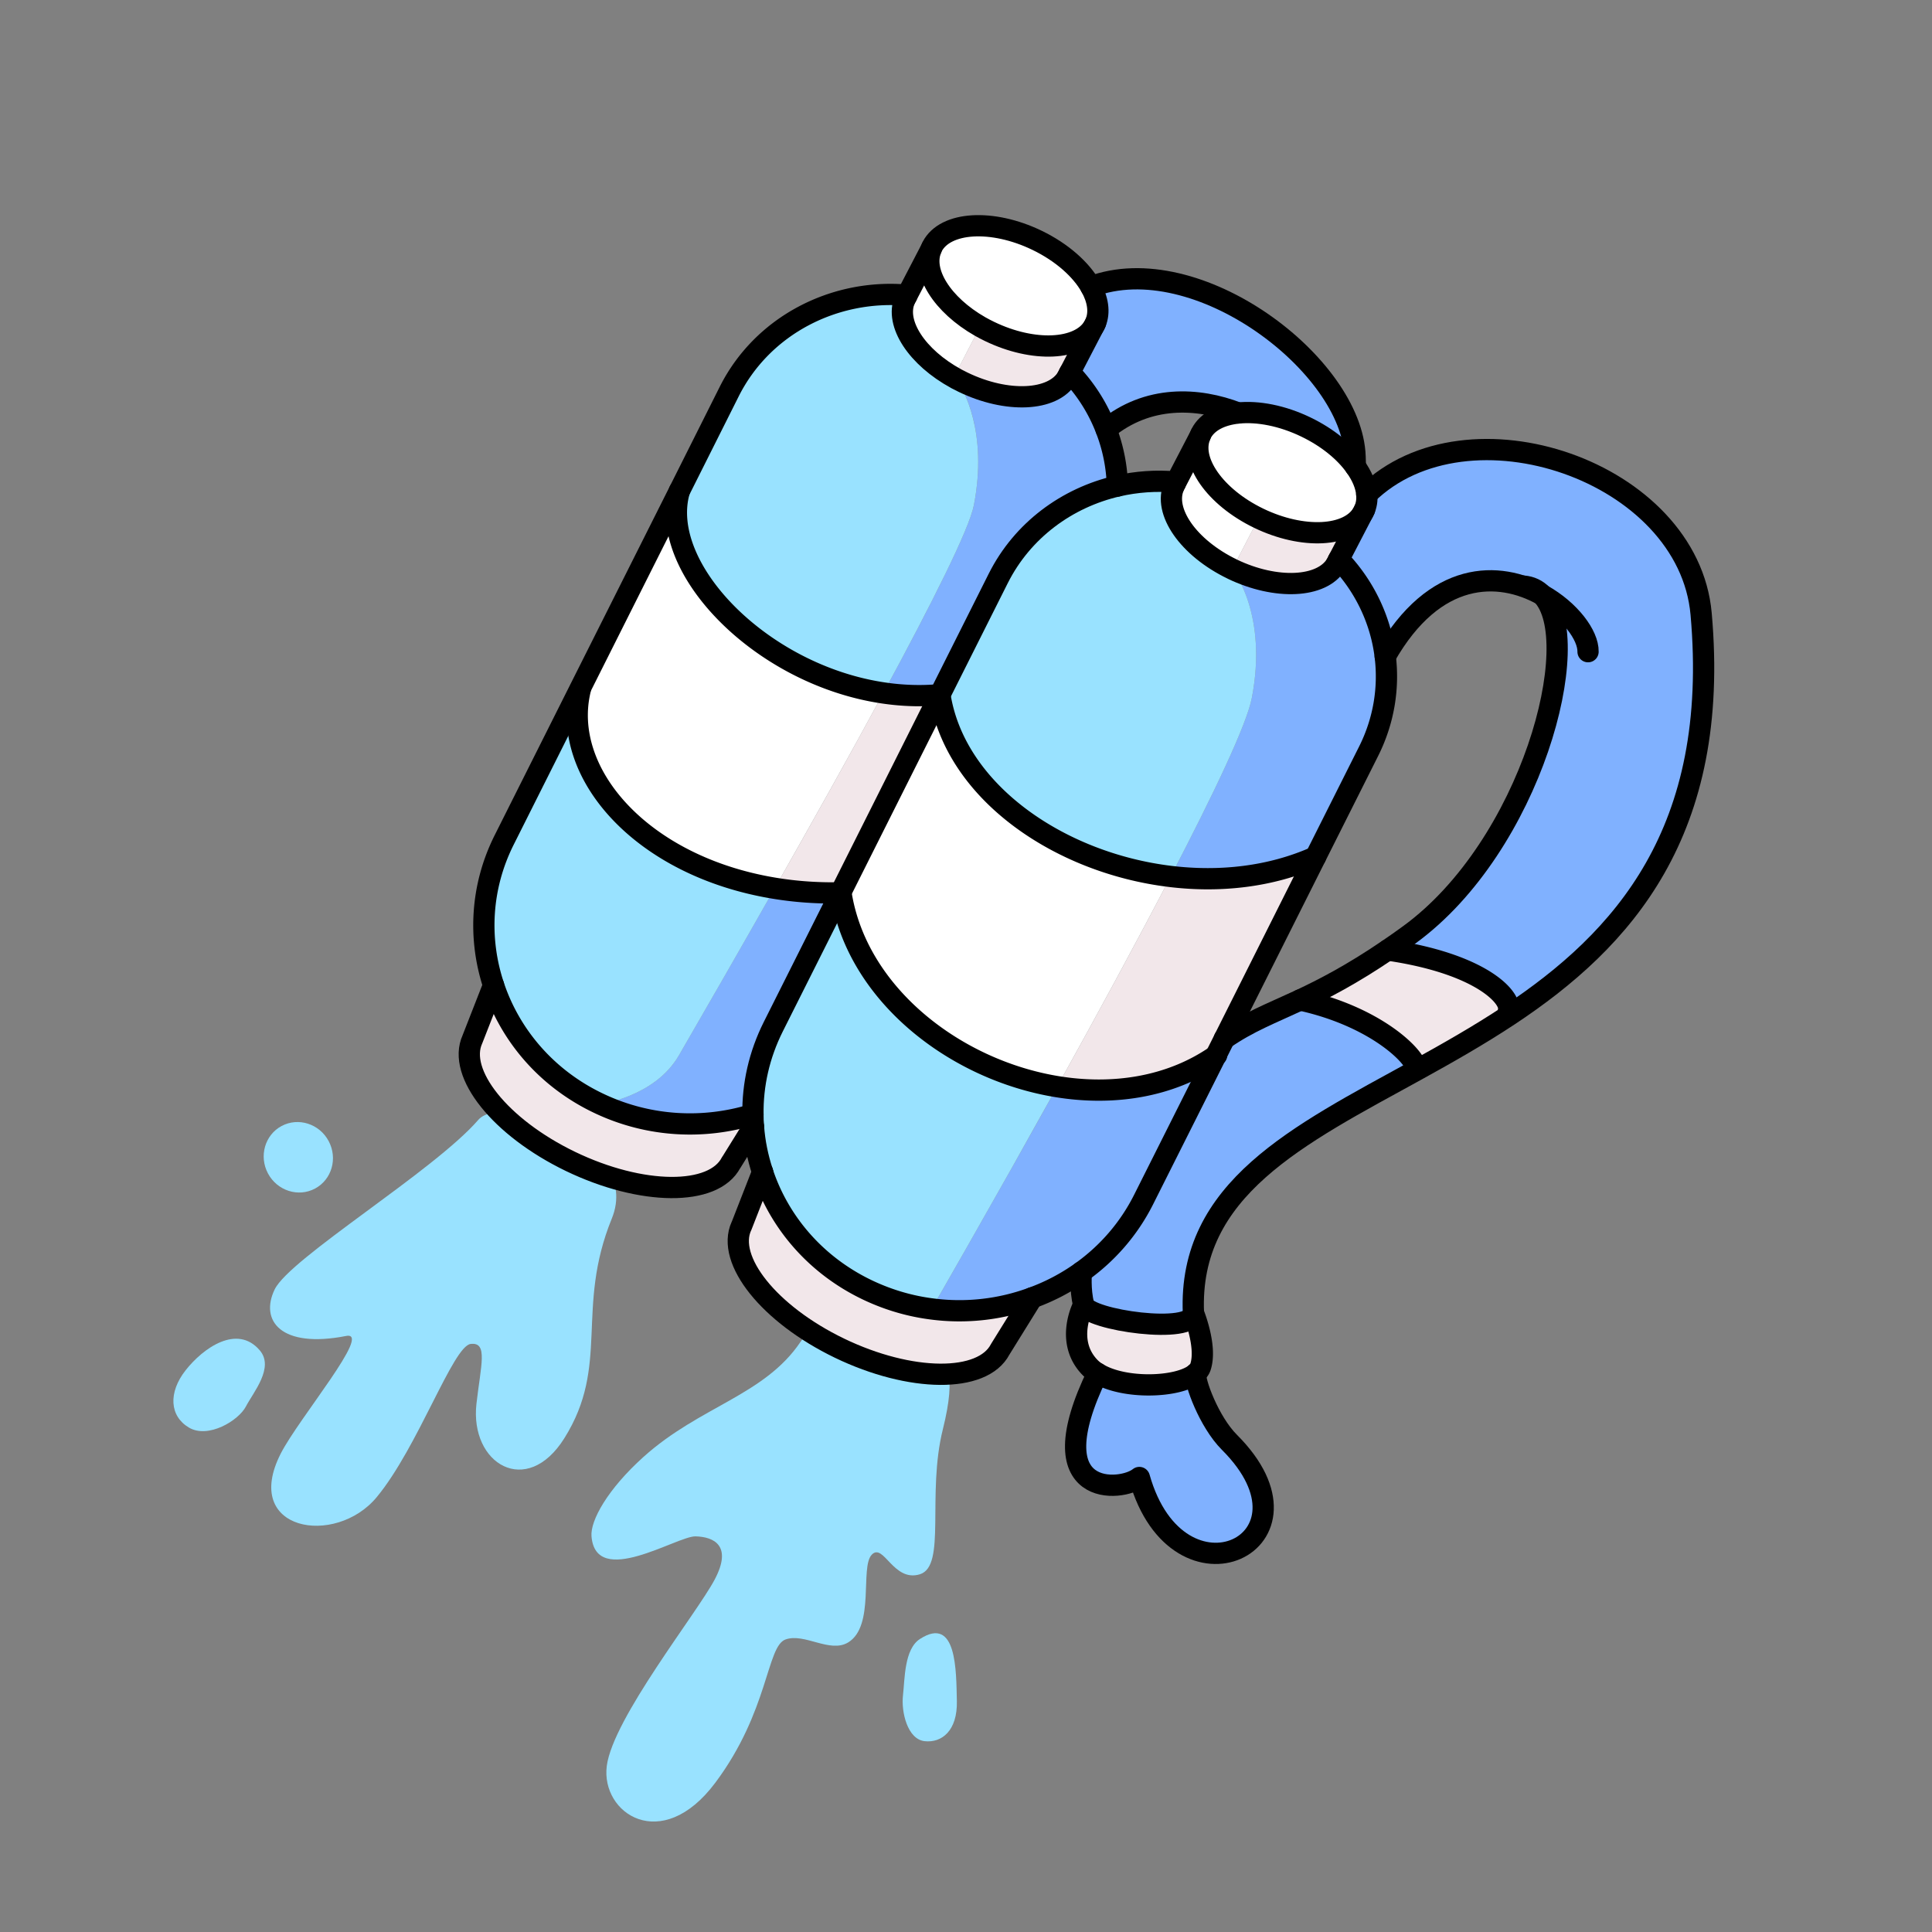 <svg xmlns="http://www.w3.org/2000/svg" id="Layer_2" viewBox="0 0 1000 1000"><rect x="0" y="0" width="1000" height="1000" fill="#808080" stroke="none"/><defs><style>.cls-1,.cls-2{fill:none}.cls-3{fill:#f2e7ea}.cls-4{fill:#fff}.cls-5{fill:#80b1ff}.cls-6{fill:#99e2ff}.cls-2{stroke:#000;stroke-linecap:round;stroke-linejoin:round;stroke-width:11px}</style></defs><g id="_01"><g><path d="M0 0h1000v1000H0z" class="cls-1"/><path d="M480.02 701.36c-10.67.22-2.91-3.62-8.11-1.88-5.19 1.74-5.5-7.99-16.07-2.37-10.56 5.62-11.57 10.93-13.52-5.94s-20.18-8.2-27.91 3.29c-18.76 27.89-51.99 33.27-81.3 59.6-18.63 16.74-27.62 33.02-26.95 41.13 2.22 27.14 44.32-.2 53.84.03s19.23 4.79 9.91 22.37c-9.32 17.58-52.66 71.91-55.84 96.45-3.18 24.55 28.34 45.87 56.13 8.75 27.78-37.12 26.55-70.68 36.38-74.2 9.83-3.52 22.95 7.24 32.4 1.54 14.03-8.48 6.06-38.88 12.21-45.39 6.15-6.51 11.14 14.38 24.95 10.1s3.45-41.24 11.89-75.08c7.18-28.8 2.67-38.61-8-38.39ZM247.55 579.66c-22.91 26.46-97.59 71.58-105.39 87.76-7.8 16.19 3.27 30.69 37 24.07 13.88-2.72-24.53 42.59-33.86 60.9-20.43 40.1 28.29 48.39 49.69 22.53s39.48-78.17 48.61-79.29c9.13-1.12 5.26 11.07 3.01 30.97-3.52 31.07 25.99 48.93 45.48 17.85 23.84-38.01 5.52-66.92 24.6-113.78 15.95-39.2-56.37-65.76-69.14-51.01Z" class="cls-6"/><path d="M134.47 698.95c-11.72-13.76-29.34-1.22-38.4 10.31-9.06 11.53-8.29 23.71 1.7 29.64 9.99 5.94 25.73-3.61 29.52-10.93 3.79-7.31 14.8-20.09 7.18-29.02ZM476.17 848.33c19.14-12.36 18.74 16.74 19.1 32.1s-7.78 21.78-16.68 20.8c-8.9-.98-12.19-15.15-11.21-23.71.98-8.56.63-23.92 8.79-29.2Z" class="cls-6"/><ellipse cx="154.39" cy="599.03" class="cls-6" rx="17.8" ry="18.36" transform="rotate(-28.08 154.355 598.973)"/><g><g><path d="M798.19 307.89c-22.18-12.4-55.58-13.12-81.2 31.87-2.25-18.61-10.6-36.33-24.02-50.32l12.36-23.83c.16-.21.28-.46.4-.67s.21-.42.29-.67c1.24-2.57 1.66-5.44 1.42-8.4 52.18-51.12 166.48-12.03 173.05 61.86 10.05 112.79-40.27 168.63-99.45 207.82l-.26-2.57c1.71-6.55-14.02-24.21-62.53-31.25 3.59-2.43 7.3-5.04 11.21-7.89 63.18-46.06 91.45-152.54 68.72-175.94Z" class="cls-5"/><path d="m780.79 522.98.26 2.57c-15.66 10.36-31.87 19.54-47.76 28.31l-.24-.55c.47-5.52-20.15-27-60.12-35.72 12.2-5.72 26.61-13.15 45.33-25.86 48.51 7.05 64.24 24.7 62.53 31.25Z" class="cls-3"/><path d="m629.31 546.44 4.4-8.77c12.44-8.63 24.17-13.08 39.23-20.08 39.98 8.72 60.59 30.19 60.12 35.72l.24.55c-61.6 33.89-118.31 61.55-115.58 125.73.46 11.51-54.76 3.77-56.8-4.21-2.04-7.98-1.19-17.01-1.19-17.01 13.34-9.49 24.49-22.14 32.21-37.5l37.37-74.43ZM716.99 339.76c1.98 16.25-.65 33.24-8.58 49.06l-27.47 54.7c-23.15 10.32-49.41 13.22-75 10.14 22.27-42.83 39.36-78.66 41.99-92.37 8.3-42.8-9.12-65.5-10.07-66.7 22.62 10.87 46.33 9.72 53.73-2.48l.08-.14c.16-.24.28-.46.44-.74.12-.25.21-.49.33-.78l.53-1.02c13.42 13.99 21.77 31.71 24.02 50.32Z" class="cls-5"/><path d="M707.45 255.87c.24 2.96-.18 5.82-1.42 8.4l-.7 1.34c-7.18 12.39-31.04 13.64-53.85 2.62-22.69-10.98-35.92-30-30.14-43v-.04c.09-.28.25-.57.38-.85 3.15-6.09 10.2-9.63 19.11-10.57 10.16-1.06 22.82 1.3 35.17 7.28 11.22 5.43 20.1 12.77 25.53 20.43 3.46 4.83 5.52 9.75 5.92 14.38Z" class="cls-4"/><path d="m705.34 265.61-12.36 23.83-.53 1.02-.78 1.51-.08.14c-7.39 12.2-31.11 13.35-53.73 2.48l-.04-.04 13.67-26.33c22.8 11.02 46.67 9.77 53.85-2.62Z" class="cls-3"/><path d="M701.39 236.38c.04 1.69.11 3.43.15 5.12-5.43-7.66-14.31-15-25.53-20.43-12.35-5.98-25.02-8.35-35.17-7.28v-.04c-20.91-8.09-46.8-9.31-68.33 8.46h-.04a88.353 88.353 0 0 0-18.73-29.46l12.24-23.55c.2-.28.36-.6.53-.91.16-.28.29-.56.41-.88l.12-.28c2.3-5.51 1.25-12.11-2.43-18.69 54.83-20.72 135.24 40.56 136.77 87.94Z" class="cls-5"/><path d="m680.94 443.52-47.23 94.15-4.4 8.77c-23.71 16.34-53.26 20.72-82.11 16.02 19.74-35.56 40.89-74.45 58.74-108.8 25.59 3.08 51.85.17 75-10.14Z" class="cls-3"/><path d="M636.36 746.55c51.95 51.88-26.57 89.34-46.64 18.2-8.94 7.42-53.57 11.63-21.61-53.92 13.74 8.42 41.9 7.51 50.77.09-.74 4.07 6.87 25.04 17.48 35.63Z" class="cls-5"/><path d="M578.36 251.56c9.84-2.26 20.09-3 30.35-2.08h.04l-.41.81-.04.03-.08.07c-.04.07-.08.14-.12.25-.08.18-.16.28-.21.46l-.17.35c-5.9 13.06 7.34 32.12 30.1 43.1l.04.04c.96 1.19 18.37 23.89 10.07 66.7-2.63 13.71-19.72 49.54-41.99 92.37-57.54-6.87-111.73-43.84-119.46-94.09l30.23-60.23c12.56-24.97 35.62-41.74 61.65-47.78Z" class="cls-6"/><path d="m651.49 268.23-13.67 26.33c-22.76-10.98-36-30.04-30.1-43.1l.17-.35.41-.77.04-.03.41-.81 12.61-24.25c-5.78 12.99 7.45 32.02 30.14 43Z" class="cls-4"/><path d="m629.31 546.44-37.37 74.43c-7.72 15.36-18.88 28-32.21 37.5a106.256 106.256 0 0 1-25.49 13.38c-16.33 6.01-34.17 8.1-51.93 5.76l.05-.32s7.14-12.36 18.43-32.2l23.19-40.96c7.28-12.96 15.12-26.98 23.22-41.57 28.85 4.7 58.4.32 82.11-16.02Z" class="cls-5"/><path d="M617.72 679.58s7.17 17.42 3.63 27.96c-.43 1.24-1.27 2.36-2.47 3.35v.04c-8.87 7.42-37.03 8.33-50.77-.09a18.58 18.58 0 0 1-4.12-3.24c-13.09-13.79-3.06-32.22-3.06-32.22 2.04 7.98 57.26 15.72 56.8 4.21Z" class="cls-3"/><path d="M605.94 453.66c-17.85 34.35-39 73.24-58.74 108.8-53.08-8.65-103.87-48.06-111.92-100.31h-.26l51.46-102.58c7.73 50.25 61.92 87.22 119.46 94.09Z" class="cls-4"/><path d="M572.47 222.2c3.63 9.34 5.62 19.3 5.89 29.35-26.03 6.05-49.09 22.81-61.65 47.78l-30.23 60.23c-9.85.9-19.64.53-29.24-.9 25.12-46.42 44.46-84.81 46.84-97.23 7.33-37.84-5.43-59.98-9.12-65.4 1.17.63 2.38 1.22 3.59 1.82 22.69 10.94 46.41 9.8 53.8-2.44l.08-.18c.16-.21.28-.46.4-.67.12-.25.21-.42.29-.67l.04-.11.57-1.05a88.41 88.41 0 0 1 18.73 29.46Z" class="cls-5"/><path d="M507.32 169.01c-19.61-11.2-30.57-28.4-25.2-40.47v-.04c.09-.28.25-.57.38-.85 6.76-13.02 31.08-14.47 54.25-3.28 12.98 6.26 22.84 15.16 27.88 24.06 3.68 6.57 4.73 13.17 2.43 18.69l-.12.28-.94 1.79c-7.43 12.17-31.11 13.31-53.76 2.37-1.69-.83-3.33-1.66-4.9-2.56Z" class="cls-4"/><path d="m565.98 169.2-12.24 23.55-.57 1.05-.04.11-.7 1.34-.08.18c-7.39 12.24-31.11 13.38-53.8 2.44-1.21-.59-2.42-1.19-3.59-1.82l-.04-.04c-.6-.85-.95-1.3-.95-1.3l13.34-25.69c1.57.9 3.22 1.73 4.9 2.56 22.65 10.94 46.33 9.79 53.76-2.37ZM534.24 671.74l-16.53 26.67c-9.09 17.46-46.37 17.17-83.24-.63-36.33-17.56-58.75-45.63-50.7-63.17h.04l10.9-27.92c8.55 25.94 27.76 48.62 55.24 61.43 10.53 4.9 21.44 8.01 32.38 9.39 17.76 2.34 35.6.25 51.93-5.76Z" class="cls-3"/><path d="M547.2 562.46c-8.1 14.58-15.94 28.6-23.22 41.57l-23.19 40.96c-11.29 19.84-18.43 32.2-18.43 32.2l-.05.32c-10.95-1.39-21.85-4.5-32.38-9.39-27.48-12.81-46.69-35.48-55.24-61.43v-.04c-2.51-7.6-4.1-15.48-4.69-23.47v-.04c-.2-2.1-.3-4.19-.28-6.31-.22-15.28 3.2-30.82 10.55-45.48l34.74-69.21h.26c8.06 52.25 58.84 91.66 111.92 100.32ZM494.96 196.05c3.69 5.42 16.45 27.55 9.12 65.4-2.39 12.42-21.72 50.81-46.84 97.23-63.42-9.36-116.98-64.81-105.59-104.56l25.79-51.43c17.29-34.45 54.59-53.25 92.03-49.89h.04l-.41.81-.04.03-.08.1c-.04.07-.08.14-.12.25-.08.14-.16.28-.24.46l-.08.14c-.04.14-.12.25-.17.39l-.08.18c-5.15 12.3 6.35 29.81 26.64 40.86l.04.04Z" class="cls-6"/><path d="m507.32 169.01-13.34 25.69s.35.45.95 1.3c-20.29-11.05-31.8-28.56-26.64-40.86l.08-.18.7-1.34.04-.03.41-.81 12.61-24.25c-5.37 12.08 5.59 29.27 25.2 40.47Z" class="cls-4"/><path d="m486.48 359.57-51.46 102.57c-11.95.23-23.34-.6-34.04-2.37 19.09-33.61 39.05-69.24 56.26-101.1 9.6 1.43 19.39 1.8 29.24.9Z" class="cls-3"/><path d="M457.24 358.67c-17.21 31.86-37.18 67.48-56.26 101.1C332.02 448.5 289.77 400 300.41 356.69l-.22-.12 51.46-102.46c-11.38 39.75 42.17 95.2 105.59 104.56Z" class="cls-4"/><path d="m435.02 462.14-34.74 69.21c-7.35 14.65-10.77 30.2-10.55 45.48-25.13 7.78-53.35 6.6-79.03-5.38 0 0 28.24-3.61 40.73-25.24 13.58-23.49 31.15-54.03 49.55-86.45 10.7 1.77 22.09 2.6 34.04 2.37Z" class="cls-5"/><path d="M390.01 583.15v.04l-11.53 18.57h-.04c-9.05 17.46-46.33 17.17-83.21-.63-36.33-17.56-58.71-45.63-50.7-63.17v-.04L255.47 510c8.55 25.94 27.72 48.65 55.24 61.46 25.68 11.98 53.89 13.15 79.03 5.38-.02 2.12.08 4.22.28 6.31Z" class="cls-3"/><path d="M400.98 459.77c-18.4 32.42-35.96 62.97-49.55 86.45-12.49 21.63-40.73 25.24-40.73 25.24-27.51-12.81-46.69-35.52-55.24-61.46-7.92-24.04-6.73-50.89 5.55-75.33l39.18-78.09.22.12c-10.64 43.31 31.61 91.81 100.57 103.08Z" class="cls-6"/></g><g><path d="M621.35 225.2c.09-.28.25-.57.37-.85 3.15-6.09 10.2-9.63 19.11-10.57 10.16-1.06 22.82 1.3 35.17 7.28 11.22 5.43 20.1 12.77 25.53 20.43 3.46 4.83 5.52 9.75 5.92 14.38.24 2.96-.18 5.82-1.42 8.4-.09.25-.17.46-.29.67s-.24.46-.4.67c-7.18 12.39-31.04 13.64-53.85 2.62-22.69-10.98-35.92-30-30.14-43M607.88 251.1c.05-.18.12-.28.21-.46.04-.11.08-.18.12-.25l.08-.07M637.82 294.56c-22.76-10.98-36-30.04-30.1-43.1M691.58 292.11c-7.39 12.2-31.11 13.35-53.73 2.48M692.44 290.46c-.12.28-.21.53-.33.78-.16.28-.28.49-.44.74" class="cls-2"/><path d="m607.51 251.84.21-.39.16-.35.41-.77.04-.04.41-.81 12.61-24.25v-.03M706.28 263.82l-.25.45-.69 1.34-12.37 23.83-.53 1.02-.78 1.51-.08.14M390.01 583.15c-.21-2.1-.3-4.19-.28-6.31-.22-15.28 3.2-30.82 10.55-45.48l34.74-69.21 51.46-102.57 30.23-60.23c12.56-24.97 35.62-41.74 61.65-47.78 9.84-2.26 20.09-3 30.35-2.08M394.69 606.65c-2.51-7.6-4.11-15.48-4.69-23.47" class="cls-2"/><path d="M692.97 289.44c13.42 13.99 21.77 31.71 24.02 50.32 1.98 16.25-.65 33.24-8.58 49.06l-27.47 54.7-47.23 94.15-4.4 8.77-37.37 74.43c-7.72 15.36-18.88 28-32.21 37.5a106.256 106.256 0 0 1-25.49 13.38c-16.33 6.01-34.17 8.1-51.93 5.76-10.95-1.39-21.85-4.5-32.38-9.39-27.48-12.81-46.69-35.48-55.24-61.43" class="cls-2"/><path d="M383.76 634.61c-8.04 17.54 14.38 45.61 50.7 63.17 36.88 17.8 74.16 18.09 83.24.63M383.79 634.61l10.9-27.92v-.04M517.7 698.41l16.54-26.67M482.12 128.5c.09-.28.25-.57.37-.85 6.76-13.02 31.08-14.47 54.25-3.28 12.98 6.26 22.84 15.16 27.88 24.06 3.68 6.57 4.73 13.17 2.43 18.69M566.92 167.41c-.13.32-.25.6-.41.88-.16.32-.33.63-.53.91-7.43 12.17-31.11 13.31-53.76 2.37-1.69-.83-3.33-1.66-4.9-2.56-19.61-11.2-30.57-28.4-25.2-40.47M468.37 154.97c.04-.14.12-.25.17-.39l.08-.14c.08-.18.16-.32.24-.46.04-.11.08-.18.12-.25l.08-.1M494.93 196.01c-20.29-11.05-31.8-28.56-26.64-40.86M552.35 195.42c-7.39 12.24-31.11 13.38-53.8 2.44-1.21-.59-2.42-1.19-3.59-1.82M553.13 193.91c-.09.25-.17.42-.29.67-.12.21-.24.46-.4.67" class="cls-2"/><path d="m468.28 155.15.09-.18.69-1.34.04-.03.41-.81 12.61-24.25v-.04M567.05 167.12l-.13.29-.94 1.79-12.24 23.55-.57 1.05-.04.11-.69 1.34-.09.17" class="cls-2"/><path d="M469.47 152.79c-37.44-3.35-74.74 15.45-92.03 49.89l-25.79 51.43-51.46 102.46-39.18 78.09c-12.28 24.44-13.47 51.29-5.55 75.33 8.55 25.94 27.72 48.65 55.24 61.46 25.68 11.98 53.89 13.15 79.03 5.38M578.36 251.59v-.04a87.333 87.333 0 0 0-5.89-29.35 88.353 88.353 0 0 0-18.73-29.46" class="cls-2"/><path d="M244.52 537.95c-8 17.54 14.38 45.61 50.7 63.17 36.88 17.8 74.16 18.09 83.21.63M244.52 537.95l.01-.03 10.93-27.93M390.01 583.15l-.01.03-11.53 18.57M707.41 255.91l.04-.03c52.18-51.12 166.48-12.03 173.05 61.86 10.05 112.79-40.27 168.63-99.45 207.82-15.66 10.36-31.87 19.54-47.76 28.31-61.6 33.89-118.31 61.55-115.58 125.73.46 11.51-54.76 3.77-56.8-4.21-2.04-7.98-1.19-17.01-1.19-17.01" class="cls-2"/><path d="M716.99 339.76c25.62-44.99 59.02-44.26 81.2-31.87 14.32 8.02 23.94 20.86 23.78 29.43" class="cls-2"/><path d="M788.54 303.36c3.88.32 7.1 1.9 9.65 4.53 22.74 23.4-5.53 129.88-68.72 175.94-3.91 2.85-7.62 5.46-11.21 7.89-18.72 12.71-33.13 20.14-45.33 25.86-15.06 7-26.79 11.45-39.23 20.08M564.62 148.44c54.83-20.72 135.24 40.56 136.77 87.94.04 1.69.11 3.43.15 5.12M572.51 222.2c21.53-17.77 47.42-16.55 68.33-8.46" class="cls-2"/><path d="M672.94 517.59c39.98 8.72 60.59 30.19 60.12 35.72M718.27 491.73c48.51 7.05 64.24 24.7 62.53 31.25M351.65 254.11c-11.38 39.75 42.17 95.2 105.59 104.56 9.6 1.43 19.39 1.8 29.24.9 7.73 50.25 61.92 87.22 119.46 94.09 25.59 3.08 51.85.17 75-10.14M300.41 356.69C289.77 400 332.02 448.5 400.98 459.77c10.7 1.77 22.09 2.6 34.04 2.37h.26c8.06 52.25 58.84 91.66 111.92 100.32 28.85 4.7 58.4.32 82.11-16.02.15-.1.27-.2.43-.31M618.88 710.89c1.2-.99 2.04-2.11 2.47-3.35 3.54-10.54-3.63-27.96-3.63-27.96M560.92 675.37s-10.03 18.42 3.06 32.22a18.52 18.52 0 0 0 4.12 3.24c13.74 8.42 41.9 7.51 50.77.09" class="cls-2"/><path d="M568.11 710.83c-31.96 65.56 12.67 61.34 21.61 53.92 20.06 71.14 98.59 33.68 46.64-18.2-10.61-10.59-18.22-31.56-17.48-35.63v-.04" class="cls-2"/></g></g></g></g></svg>